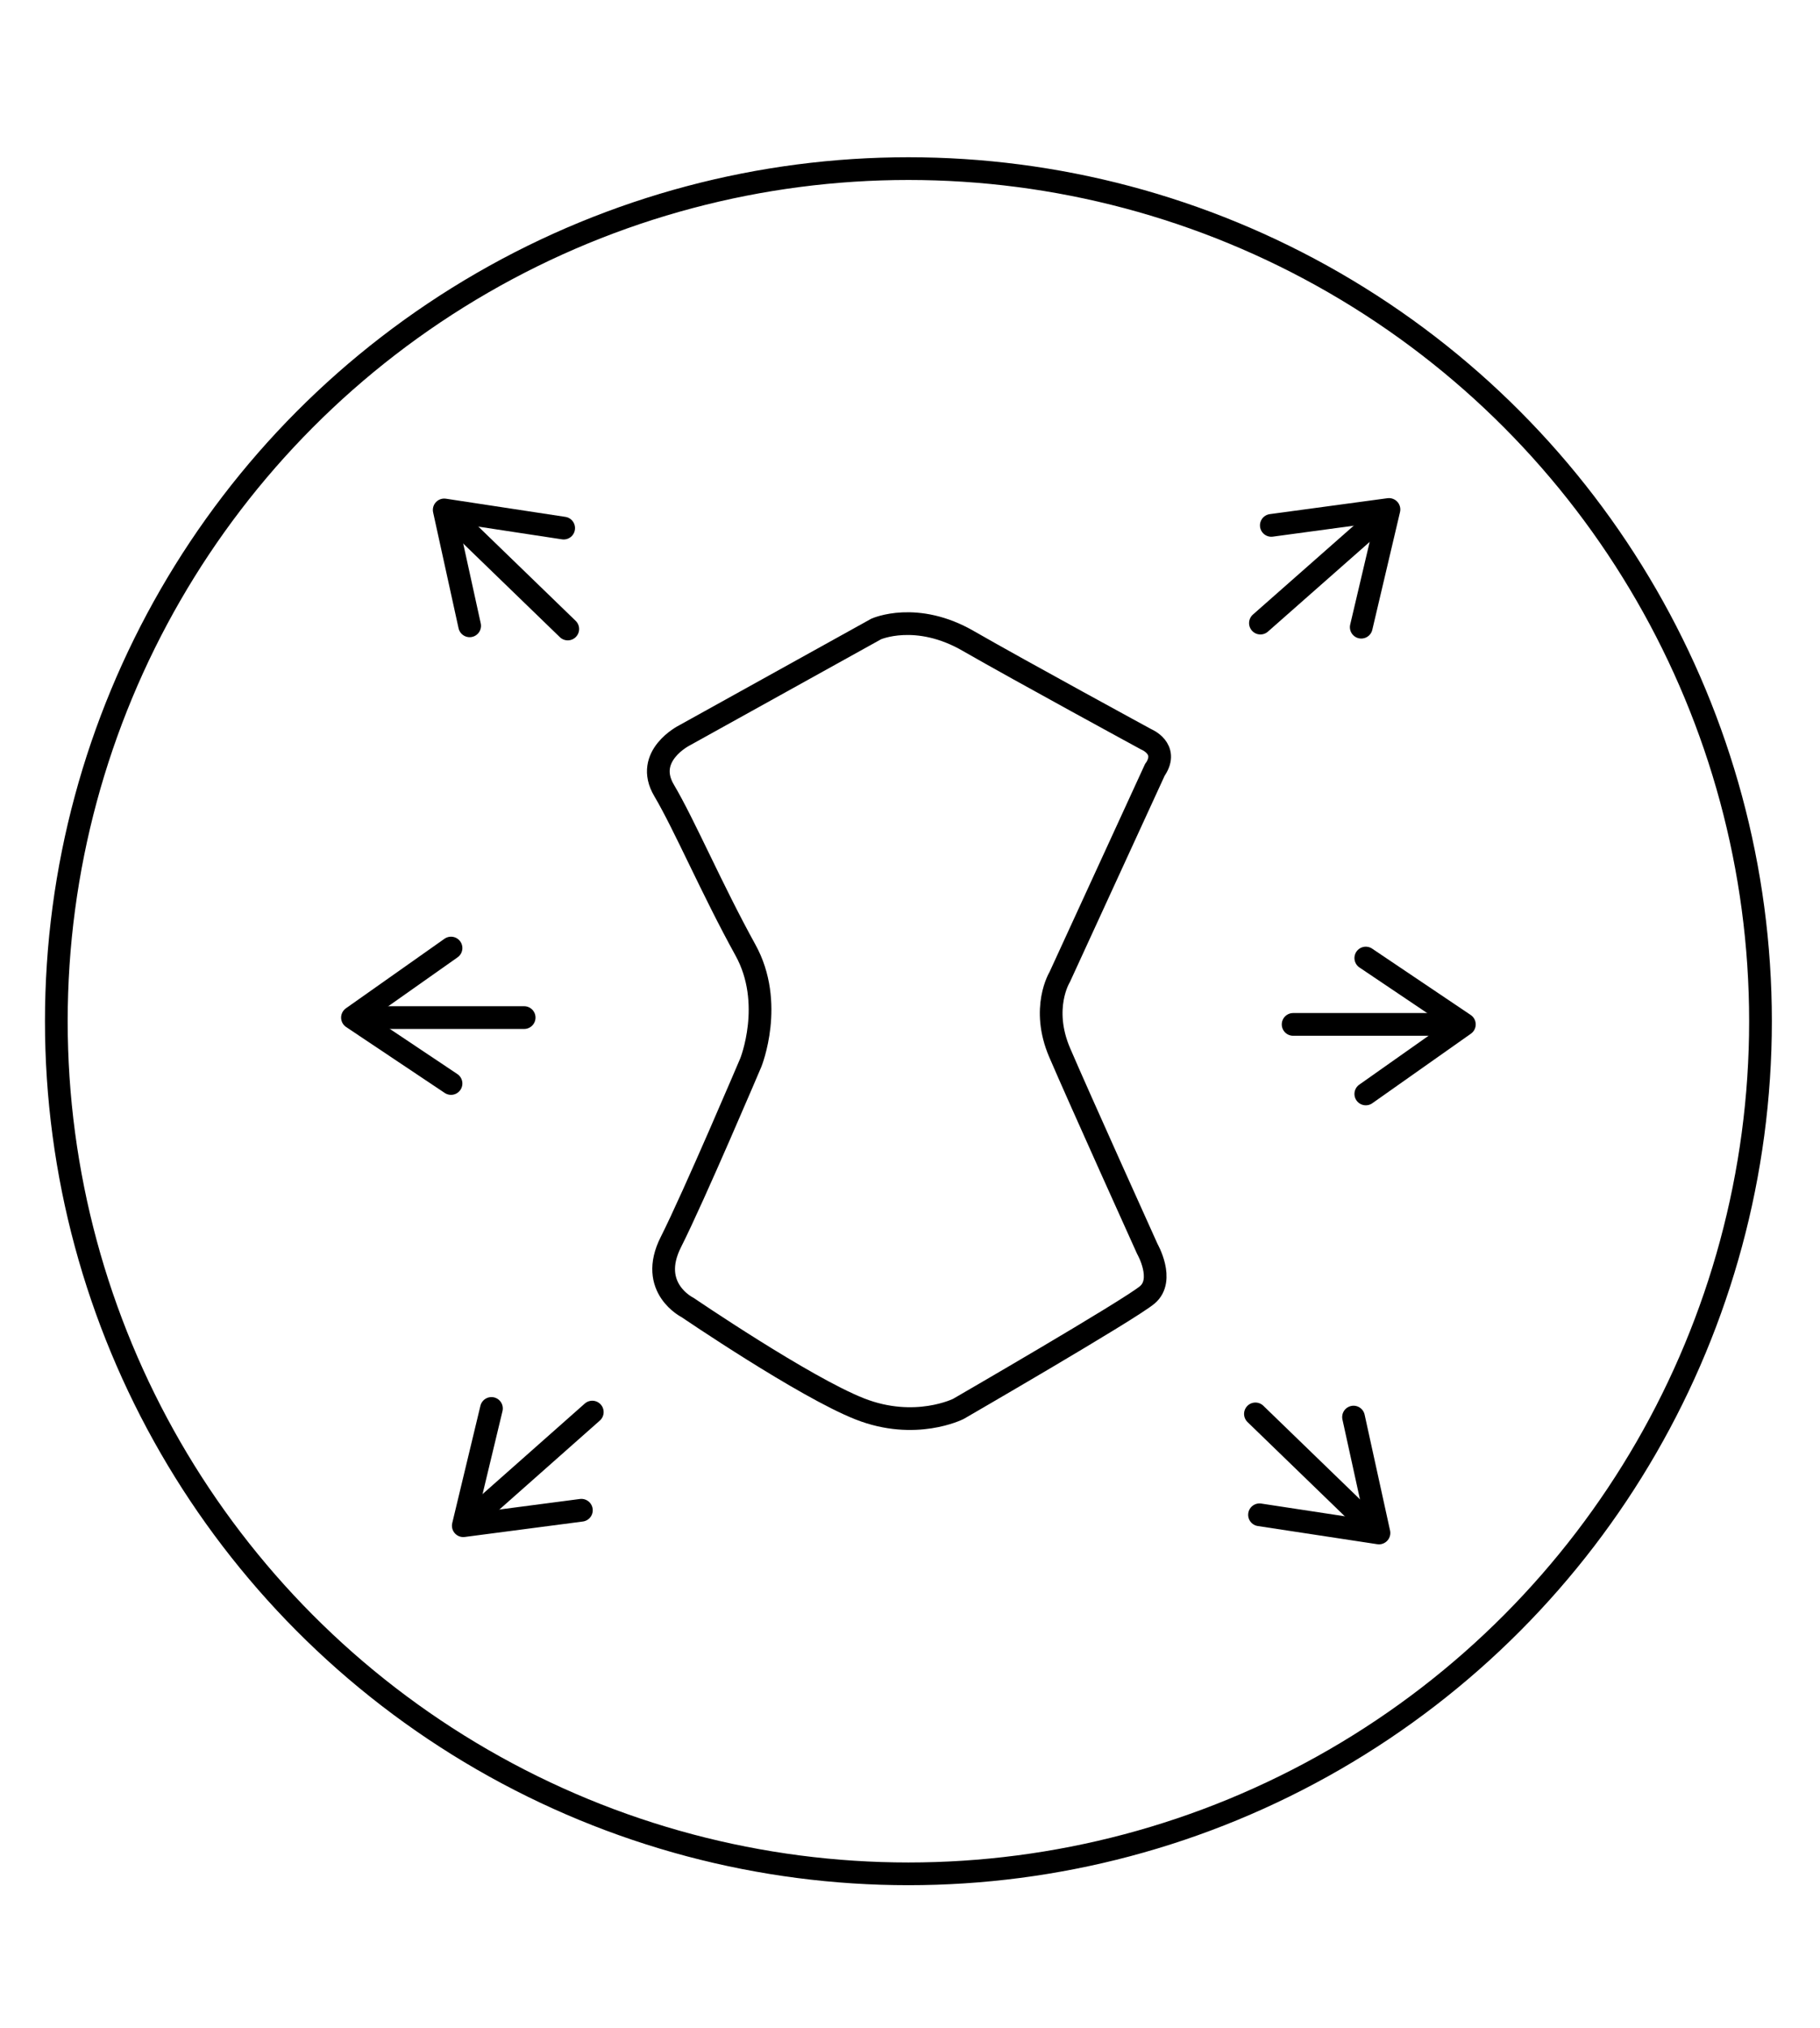 <svg viewBox="0 0 40.07 44.62" xmlns="http://www.w3.org/2000/svg" data-name="Layer 1" id="Layer_1">
  <defs>
    <style>
      .cls-1 {
        fill: none;
        stroke: #000;
        stroke-linecap: round;
        stroke-linejoin: round;
        stroke-width: .5px;
      }
    </style>
  </defs>
  <circle r="18.76" cy="22.47" cx="20" class="cls-1"></circle>
  <g>
    <g>
      <line y2="33.38" x2="10.43" y1="31.07" x1="13.04" class="cls-1"></line>
      <polyline points="12.8 33.23 10.2 33.57 10.82 30.99" class="cls-1"></polyline>
      <line y2="11.42" x2="10" y1="13.84" x1="12.5" class="cls-1"></line>
      <polyline points="10.34 13.77 9.78 11.22 12.41 11.62" class="cls-1"></polyline>
      <g>
        <g>
          <line y2="22.54" x2="31.95" y1="22.54" x1="28.47" class="cls-1"></line>
          <polyline points="30.07 21.08 32.24 22.54 30.07 24.07" class="cls-1"></polyline>
        </g>
        <g>
          <line y2="22.39" x2="8.06" y1="22.39" x1="11.54" class="cls-1"></line>
          <polyline points="9.93 23.84 7.76 22.39 9.93 20.86" class="cls-1"></polyline>
        </g>
      </g>
      <line y2="11.41" x2="30.36" y1="13.71" x1="27.75" class="cls-1"></line>
      <polyline points="27.99 11.56 30.58 11.21 29.97 13.8" class="cls-1"></polyline>
      <line y2="33.53" x2="30.14" y1="31.11" x1="27.64" class="cls-1"></line>
      <polyline points="29.8 31.18 30.36 33.73 27.73 33.33" class="cls-1"></polyline>
    </g>
    <path d="m25.43,16.93l-2.1,4.57s-.42.68,0,1.66c.42.98,1.93,4.32,1.93,4.32,0,0,.39.68,0,1.01-.39.33-4.16,2.51-4.16,2.51,0,0-.95.48-2.17,0-1.22-.48-3.79-2.23-3.79-2.23,0,0-.88-.43-.37-1.44.51-1.01,1.76-3.95,1.76-3.95,0,0,.53-1.31-.12-2.48-.74-1.34-1.34-2.75-1.79-3.51-.45-.76.45-1.21.45-1.21l4.22-2.34s.89-.4,2.04.27c1.15.66,3.91,2.16,3.91,2.16,0,0,.49.2.2.65Z" class="cls-1"></path>
  </g>
</svg>